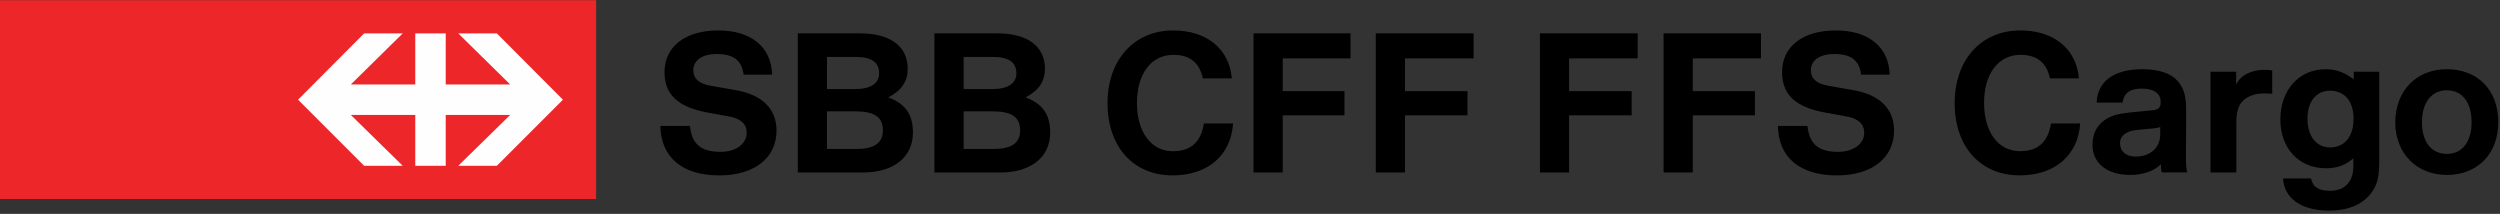 <svg class="mod_header_logo_content" viewBox="0 0 713 61" xmlns="http://www.w3.org/2000/svg">
            <rect x="0" y="0" width="713" height="61" fill="#333333" stroke="none"/>
            <g>
 <path d="M283.564,42.472c4.938,0 7.381,-1.731 7.381,-5.294c0,-3.749 -2.384,-5.42 -7.796,-5.42l-8.322,0l0,10.714l8.737,0Zm-0.356,-17.077c4.225,0 6.667,-1.663 6.667,-4.462c0,-3.207 -2.205,-4.7 -6.786,-4.7l-8.262,0l0,9.162l8.381,0Zm1.196,-15.88c8.679,0 13.616,3.69 13.616,10.111c0,3.513 -1.663,6.125 -5.531,8.153c4.937,1.841 7.023,4.937 7.023,10.052c0,6.957 -5.474,11.359 -14.158,11.359l-18.858,0l0,-39.675l17.908,0Zm-39.981,32.957c4.938,0 7.38,-1.731 7.38,-5.294c0,-3.749 -2.383,-5.42 -7.795,-5.42l-8.145,0l0,10.714l8.56,0Zm-0.356,-17.077c4.225,0 6.667,-1.663 6.667,-4.462c0,-3.207 -2.205,-4.7 -6.786,-4.7l-8.085,0l0,9.162l8.204,0Zm1.196,-15.88c8.678,0 13.616,3.69 13.616,10.111c0,3.513 -1.663,6.125 -5.531,8.153c4.937,1.841 7.023,4.937 7.023,10.052c0,6.957 -5.477,11.359 -14.158,11.359l-18.68,0l0,-39.675l17.73,0Zm-33.195,11.775c-0.475,-4.047 -2.858,-5.888 -7.676,-5.888c-4.106,0 -6.66,1.782 -6.66,4.64c0,2.384 1.603,3.809 4.878,4.403l7.134,1.247c7.618,1.307 11.724,5.353 11.724,11.545c0,7.788 -6.311,12.785 -16.304,12.785c-10.587,0 -16.653,-5.115 -16.831,-14.099l8.449,0c0.534,5.175 3.088,7.38 8.738,7.38c4.343,0 7.439,-2.264 7.439,-5.412c0,-2.502 -1.663,-4.047 -4.877,-4.641l-6.482,-1.188c-8.271,-1.551 -12.079,-5.123 -12.079,-11.485c0,-7.253 5.828,-11.894 15.346,-11.894c9.34,0 15.108,4.7 15.345,12.607l-8.144,0Z" style="fill-rule:nonzero;"></path>
 <path d="M400.698,16.649l0,9.34l17.832,0l0,6.905l-17.832,0l0,16.296l-8.33,0l0,-39.675l27.901,0l0,7.134l-19.571,0Zm-34.865,0l0,9.34l17.611,0l0,6.905l-17.611,0l0,16.296l-8.33,0l0,-39.675l27.662,0l0,7.134l-19.332,0Zm-14.158,18.561c-0.594,9.102 -7.254,14.812 -17.247,14.812c-11.188,0 -18.561,-8.145 -18.561,-20.58c0,-12.377 7.559,-20.759 18.739,-20.759c9.578,0 16,5.294 16.712,13.683l-8.262,0c-0.958,-4.521 -3.75,-6.726 -8.39,-6.726c-6.303,0 -10.409,5.353 -10.409,13.742c0,8.271 4.046,13.743 10.231,13.743c5.115,0 7.966,-2.502 8.865,-7.915l8.322,0Z" style="fill-rule:nonzero;"></path>
 <path d="M530.786,21.29c-0.474,-4.047 -2.849,-5.888 -7.676,-5.888c-4.097,0 -6.652,1.782 -6.652,4.64c0,2.384 1.604,3.809 4.87,4.403l7.144,1.247c7.617,1.307 11.715,5.353 11.715,11.545c0,7.788 -6.311,12.785 -16.305,12.785c-10.586,0 -16.645,-5.115 -16.822,-14.099l8.432,0c0.534,5.175 3.105,7.38 8.747,7.38c4.35,0 7.44,-2.264 7.44,-5.412c0,-2.502 -1.664,-4.047 -4.871,-4.641l-6.49,-1.188c-8.271,-1.551 -12.071,-5.123 -12.071,-11.485c0,-7.253 5.82,-11.894 15.338,-11.894c9.34,0 15.117,4.7 15.353,12.607l-8.152,0Zm-48.006,-4.641l0,9.34l17.731,0l0,6.905l-17.731,0l0,16.296l-8.33,0l0,-39.675l27.783,0l0,7.134l-19.453,0Zm-35.279,0l0,9.34l17.848,0l0,6.905l-17.848,0l0,16.296l-8.314,0l0,-39.675l27.884,0l0,7.134l-19.57,0Z" style="fill-rule:nonzero;"></path>
 <rect x="0" y="0.057" width="170.008" height="56.692" style="fill:#ed2729;fill-rule:nonzero;"></rect>
 <path d="M103.859,47.293l11.005,0l-14.809,-14.515l18.38,0l0,14.515l8.686,0l0,-14.515l18.381,0l-14.814,14.515l11.007,0l18.854,-18.858l-18.854,-18.919l-11.007,0l14.814,14.575l-18.381,0l0,-14.575l-8.686,0l0,14.575l-18.38,0l14.809,-14.575l-11.005,0l-18.856,18.919l18.856,18.858Z" style="fill:#fefefe;fill-rule:nonzero;"></path>
 <path d="M690.742,34.846c0,5.65 2.676,9.039 7.137,9.039c4.341,0 7.017,-3.449 7.017,-8.98c0,-5.709 -2.617,-9.158 -7.077,-9.158c-4.341,0 -7.077,3.509 -7.077,9.099Zm21.766,0c0,8.98 -5.887,15.046 -14.629,15.046c-8.683,0 -14.749,-6.185 -14.749,-14.987c0,-8.92 6.007,-15.164 14.63,-15.164c8.921,0 14.748,5.946 14.748,15.105Zm-54.415,-1.011c0,4.996 2.498,8.207 6.423,8.207c4.163,0 6.72,-3.093 6.72,-8.207c0,-4.936 -2.557,-7.969 -6.72,-7.969c-3.925,0 -6.423,3.092 -6.423,7.969Zm20.458,12.429c0,3.925 -0.476,6.066 -1.844,8.148c-2.438,3.746 -6.72,5.649 -12.488,5.649c-7.791,0 -12.786,-3.449 -13.084,-9.158l7.969,0c0.476,2.438 2.141,3.509 5.531,3.509c4.103,0 6.542,-2.617 6.542,-6.958l0,-2.32c-2.32,2.022 -4.698,2.855 -7.791,2.855c-7.732,0 -13.024,-5.65 -13.024,-13.916c0,-8.445 5.352,-14.332 12.905,-14.332c3.033,0 5.412,0.891 8.029,2.913l0,-2.2l7.255,0l0,25.81Zm-30.508,-19.506c-0.298,-0.059 -1.249,-0.119 -2.261,-0.119c-1.486,0 -3.032,0.238 -4.221,0.833c-2.498,1.189 -3.748,3.092 -3.748,7.374l0,14.332l-7.374,0l0,-28.724l7.315,0l0,3.747c1.249,-3.093 4.996,-4.282 7.97,-4.282c1.01,0 1.665,0.06 2.319,0.178l0,6.661Zm-31.936,9.456c-0.535,0.238 -1.071,0.297 -2.082,0.416l-4.46,0.416c-3.152,0.298 -4.936,1.665 -4.936,3.807c0,2.319 1.725,3.806 4.401,3.806c4.282,0 7.077,-2.558 7.077,-6.364l0,-2.081Zm0.416,12.964c-0.178,-0.892 -0.238,-1.308 -0.238,-2.319c-1.902,1.903 -5.114,3.033 -8.682,3.033c-6.661,0 -10.824,-3.271 -10.824,-8.623c0,-3.509 1.546,-6.066 4.52,-7.672c1.784,-0.892 3.389,-1.249 6.958,-1.606l5.59,-0.535c1.784,-0.178 2.379,-0.773 2.379,-2.319c0,-2.498 -1.903,-3.866 -5.412,-3.866c-3.331,0 -5.055,1.249 -5.471,3.985l-7.374,0c0.178,-6.007 4.935,-9.515 13.023,-9.515c4.758,0 8.148,1.189 10.051,3.33c1.546,1.724 2.379,3.866 2.438,7.612c0.06,4.579 -0.059,9.218 -0.059,13.797c0,2.082 0.059,3.093 0.356,4.698l-7.255,0Zm-23.252,-13.975c-0.595,9.099 -7.256,14.808 -17.247,14.808c-11.18,0 -18.554,-8.148 -18.554,-20.577c0,-12.37 7.552,-20.755 18.732,-20.755c9.575,0 15.998,5.293 16.712,13.678l-8.267,0c-0.951,-4.52 -3.747,-6.72 -8.385,-6.72c-6.304,0 -10.408,5.352 -10.408,13.737c0,8.267 4.044,13.738 10.23,13.738c5.114,0 7.969,-2.497 8.86,-7.909l8.327,0Z" style="fill-rule:nonzero;"></path>
</g>
        </svg>